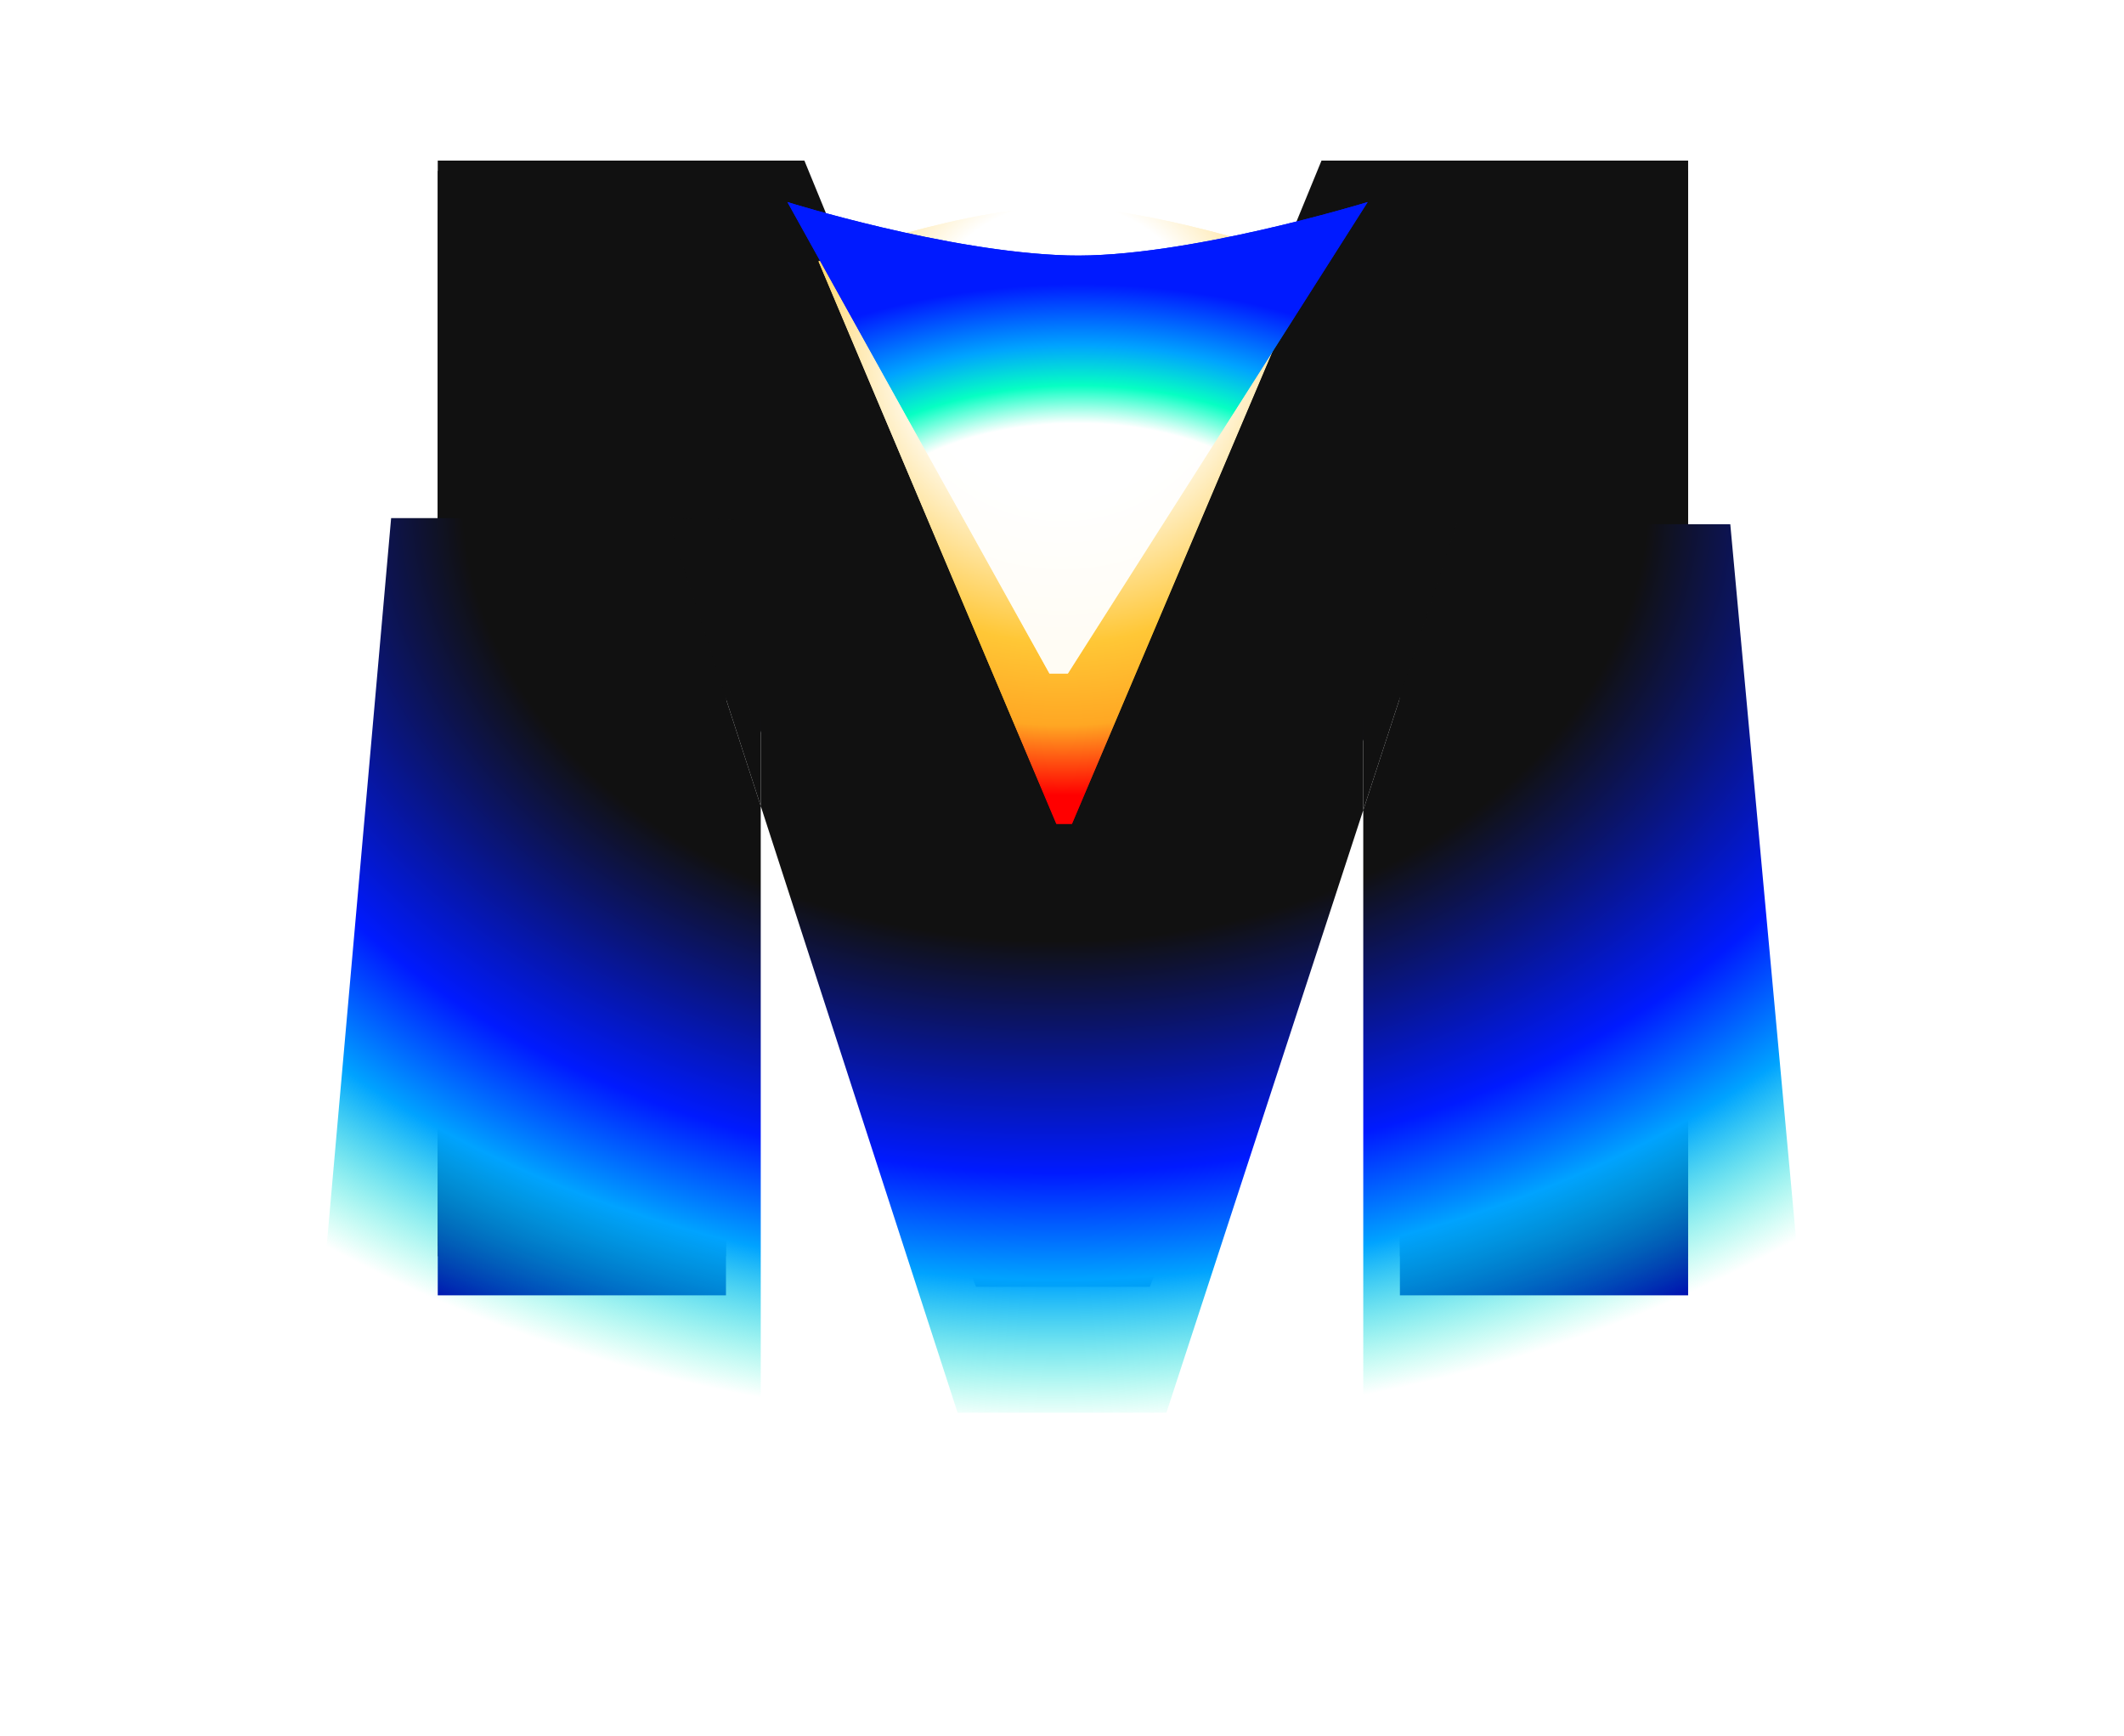 <?xml version="1.0" encoding="UTF-8"?> <svg xmlns="http://www.w3.org/2000/svg" width="410" height="335" viewBox="0 0 410 335" fill="none"> <path d="M84.5 31V240.455H140.136V118.545H141.773L188.409 238.818H221.955L268.591 119.364H270.227V240.455H325.864V31H255.091L206.409 149.636H203.955L155.273 31H84.5Z" fill="#111111"></path> <g filter="url(#filter0_f)"> <path d="M84.5 33V242.455H140.136V120.545H141.773L188.409 240.818H221.955L268.591 121.364H270.227V242.455H325.864V33H255.091L206.409 151.636H203.955L155.273 33H84.5Z" fill="#111111"></path> </g> <g filter="url(#filter1_f)"> <path d="M84.5 40.545V250H140.136V128.091H141.773L188.409 248.364H221.955L268.591 128.909H270.227V250H325.864V40.545H255.091L206.409 159.182H203.955L155.273 40.545H84.5Z" fill="url(#paint0_linear)"></path> </g> <g filter="url(#filter2_f)"> <path fill-rule="evenodd" clip-rule="evenodd" d="M75.5 100L60 275H146.847V155.566V100.354V100H75.5ZM184.847 272.651L146.847 155.566L128.814 100L146.847 100.354L188.6 101.174L203.525 144.631H206.475L221.4 101.174H281.186L263.153 156.362L225.153 272.651H184.847ZM263.153 101.174V156.362V275H350L334 101.174H263.153Z" fill="url(#paint1_radial)"></path> <path d="M263.153 156.362L281.186 101.174H263.153V156.362Z" fill="url(#paint2_radial)"></path> <path d="M146.847 155.566V100.354L128.814 100L146.847 155.566Z" fill="url(#paint3_radial)"></path> </g> <g style="mix-blend-mode:lighten"> <g filter="url(#filter3_f)"> <path d="M203.912 159H206.921L253 50.444C253 50.444 225.858 40.79 206.921 40.039C187.095 39.254 158 50.444 158 50.444L203.912 159Z" fill="url(#paint4_radial)"></path> </g> <g filter="url(#filter4_f)"> <path d="M203.912 159H206.921L253 50.444C253 50.444 225.858 40.79 206.921 40.039C187.095 39.254 158 50.444 158 50.444L203.912 159Z" fill="url(#paint5_radial)"></path> </g> <g filter="url(#filter5_f)"> <path d="M202.581 130H206.128L264 39C264 39 228.454 49.928 206.128 49.299C182.755 48.641 152 39 152 39L202.581 130Z" fill="url(#paint6_radial)"></path> </g> <g filter="url(#filter6_f)"> <path d="M202.581 130H206.128L264 39C264 39 228.454 49.928 206.128 49.299C182.755 48.641 152 39 152 39L202.581 130Z" fill="url(#paint7_radial)"></path> </g> </g> <defs> <filter id="filter0_f" x="80.5" y="29" width="249.364" height="217.455" filterUnits="userSpaceOnUse" color-interpolation-filters="sRGB"> <feFlood flood-opacity="0" result="BackgroundImageFix"></feFlood> <feBlend mode="normal" in="SourceGraphic" in2="BackgroundImageFix" result="shape"></feBlend> <feGaussianBlur stdDeviation="2" result="effect1_foregroundBlur"></feGaussianBlur> </filter> <filter id="filter1_f" x="44.5" y="0.545" width="321.364" height="289.455" filterUnits="userSpaceOnUse" color-interpolation-filters="sRGB"> <feFlood flood-opacity="0" result="BackgroundImageFix"></feFlood> <feBlend mode="normal" in="SourceGraphic" in2="BackgroundImageFix" result="shape"></feBlend> <feGaussianBlur stdDeviation="20" result="effect1_foregroundBlur"></feGaussianBlur> </filter> <filter id="filter2_f" x="0" y="40" width="410" height="295" filterUnits="userSpaceOnUse" color-interpolation-filters="sRGB"> <feFlood flood-opacity="0" result="BackgroundImageFix"></feFlood> <feBlend mode="normal" in="SourceGraphic" in2="BackgroundImageFix" result="shape"></feBlend> <feGaussianBlur stdDeviation="30" result="effect1_foregroundBlur"></feGaussianBlur> </filter> <filter id="filter3_f" x="138" y="20" width="135" height="159" filterUnits="userSpaceOnUse" color-interpolation-filters="sRGB"> <feFlood flood-opacity="0" result="BackgroundImageFix"></feFlood> <feBlend mode="normal" in="SourceGraphic" in2="BackgroundImageFix" result="shape"></feBlend> <feGaussianBlur stdDeviation="10" result="effect1_foregroundBlur"></feGaussianBlur> </filter> <filter id="filter4_f" x="138" y="20" width="135" height="159" filterUnits="userSpaceOnUse" color-interpolation-filters="sRGB"> <feFlood flood-opacity="0" result="BackgroundImageFix"></feFlood> <feBlend mode="normal" in="SourceGraphic" in2="BackgroundImageFix" result="shape"></feBlend> <feGaussianBlur stdDeviation="10" result="effect1_foregroundBlur"></feGaussianBlur> </filter> <filter id="filter5_f" x="132" y="19" width="152" height="131" filterUnits="userSpaceOnUse" color-interpolation-filters="sRGB"> <feFlood flood-opacity="0" result="BackgroundImageFix"></feFlood> <feBlend mode="normal" in="SourceGraphic" in2="BackgroundImageFix" result="shape"></feBlend> <feGaussianBlur stdDeviation="10" result="effect1_foregroundBlur"></feGaussianBlur> </filter> <filter id="filter6_f" x="132" y="19" width="152" height="131" filterUnits="userSpaceOnUse" color-interpolation-filters="sRGB"> <feFlood flood-opacity="0" result="BackgroundImageFix"></feFlood> <feBlend mode="normal" in="SourceGraphic" in2="BackgroundImageFix" result="shape"></feBlend> <feGaussianBlur stdDeviation="10" result="effect1_foregroundBlur"></feGaussianBlur> </filter> <linearGradient id="paint0_linear" x1="205.182" y1="137.545" x2="205.182" y2="250" gradientUnits="userSpaceOnUse"> <stop stop-color="#111111"></stop> <stop offset="1" stop-color="#0011B1"></stop> </linearGradient> <radialGradient id="paint1_radial" cx="0" cy="0" r="1" gradientUnits="userSpaceOnUse" gradientTransform="translate(203.717 95.711) rotate(90) scale(179.289 241.371)"> <stop offset="0.479" stop-color="#111111"></stop> <stop offset="0.729" stop-color="#001AFF"></stop> <stop offset="0.844" stop-color="#00A3FF"></stop> <stop offset="1" stop-color="#00FFC2" stop-opacity="0"></stop> </radialGradient> <radialGradient id="paint2_radial" cx="0" cy="0" r="1" gradientUnits="userSpaceOnUse" gradientTransform="translate(203.717 95.711) rotate(90) scale(179.289 241.371)"> <stop offset="0.479" stop-color="#111111"></stop> <stop offset="0.729" stop-color="#001AFF"></stop> <stop offset="0.844" stop-color="#00A3FF"></stop> <stop offset="1" stop-color="#00FFC2" stop-opacity="0"></stop> </radialGradient> <radialGradient id="paint3_radial" cx="0" cy="0" r="1" gradientUnits="userSpaceOnUse" gradientTransform="translate(203.717 95.711) rotate(90) scale(179.289 241.371)"> <stop offset="0.479" stop-color="#111111"></stop> <stop offset="0.729" stop-color="#001AFF"></stop> <stop offset="0.844" stop-color="#00A3FF"></stop> <stop offset="1" stop-color="#00FFC2" stop-opacity="0"></stop> </radialGradient> <radialGradient id="paint4_radial" cx="0" cy="0" r="1" gradientUnits="userSpaceOnUse" gradientTransform="translate(205.246 67.274) rotate(90.213) scale(92.378 93.607)"> <stop offset="0.302" stop-color="white"></stop> <stop offset="0.615" stop-color="#FFC736"></stop> <stop offset="0.786" stop-color="#FFA723"></stop> <stop offset="0.932" stop-color="#FF0000"></stop> </radialGradient> <radialGradient id="paint5_radial" cx="0" cy="0" r="1" gradientUnits="userSpaceOnUse" gradientTransform="translate(205.246 67.274) rotate(90.213) scale(92.378 93.607)"> <stop offset="0.302" stop-color="white"></stop> <stop offset="0.615" stop-color="#FFC736"></stop> <stop offset="0.786" stop-color="#FFA723"></stop> <stop offset="0.932" stop-color="#FF0000"></stop> </radialGradient> <radialGradient id="paint6_radial" cx="0" cy="0" r="1" gradientUnits="userSpaceOnUse" gradientTransform="translate(207.7 108.913) rotate(-90.377) scale(61.441 104.848)"> <stop offset="0.443" stop-color="white" stop-opacity="0.77"></stop> <stop offset="0.562" stop-color="#06FFC3"></stop> <stop offset="0.688" stop-color="#00A3FF"></stop> <stop offset="0.88" stop-color="#001AFF"></stop> <stop offset="1" stop-color="#001AFF"></stop> </radialGradient> <radialGradient id="paint7_radial" cx="0" cy="0" r="1" gradientUnits="userSpaceOnUse" gradientTransform="translate(207.7 108.913) rotate(-90.377) scale(61.441 104.848)"> <stop offset="0.443" stop-color="white" stop-opacity="0.77"></stop> <stop offset="0.562" stop-color="#06FFC3"></stop> <stop offset="0.688" stop-color="#00A3FF"></stop> <stop offset="0.88" stop-color="#001AFF"></stop> <stop offset="1" stop-color="#001AFF"></stop> </radialGradient> </defs> </svg> 